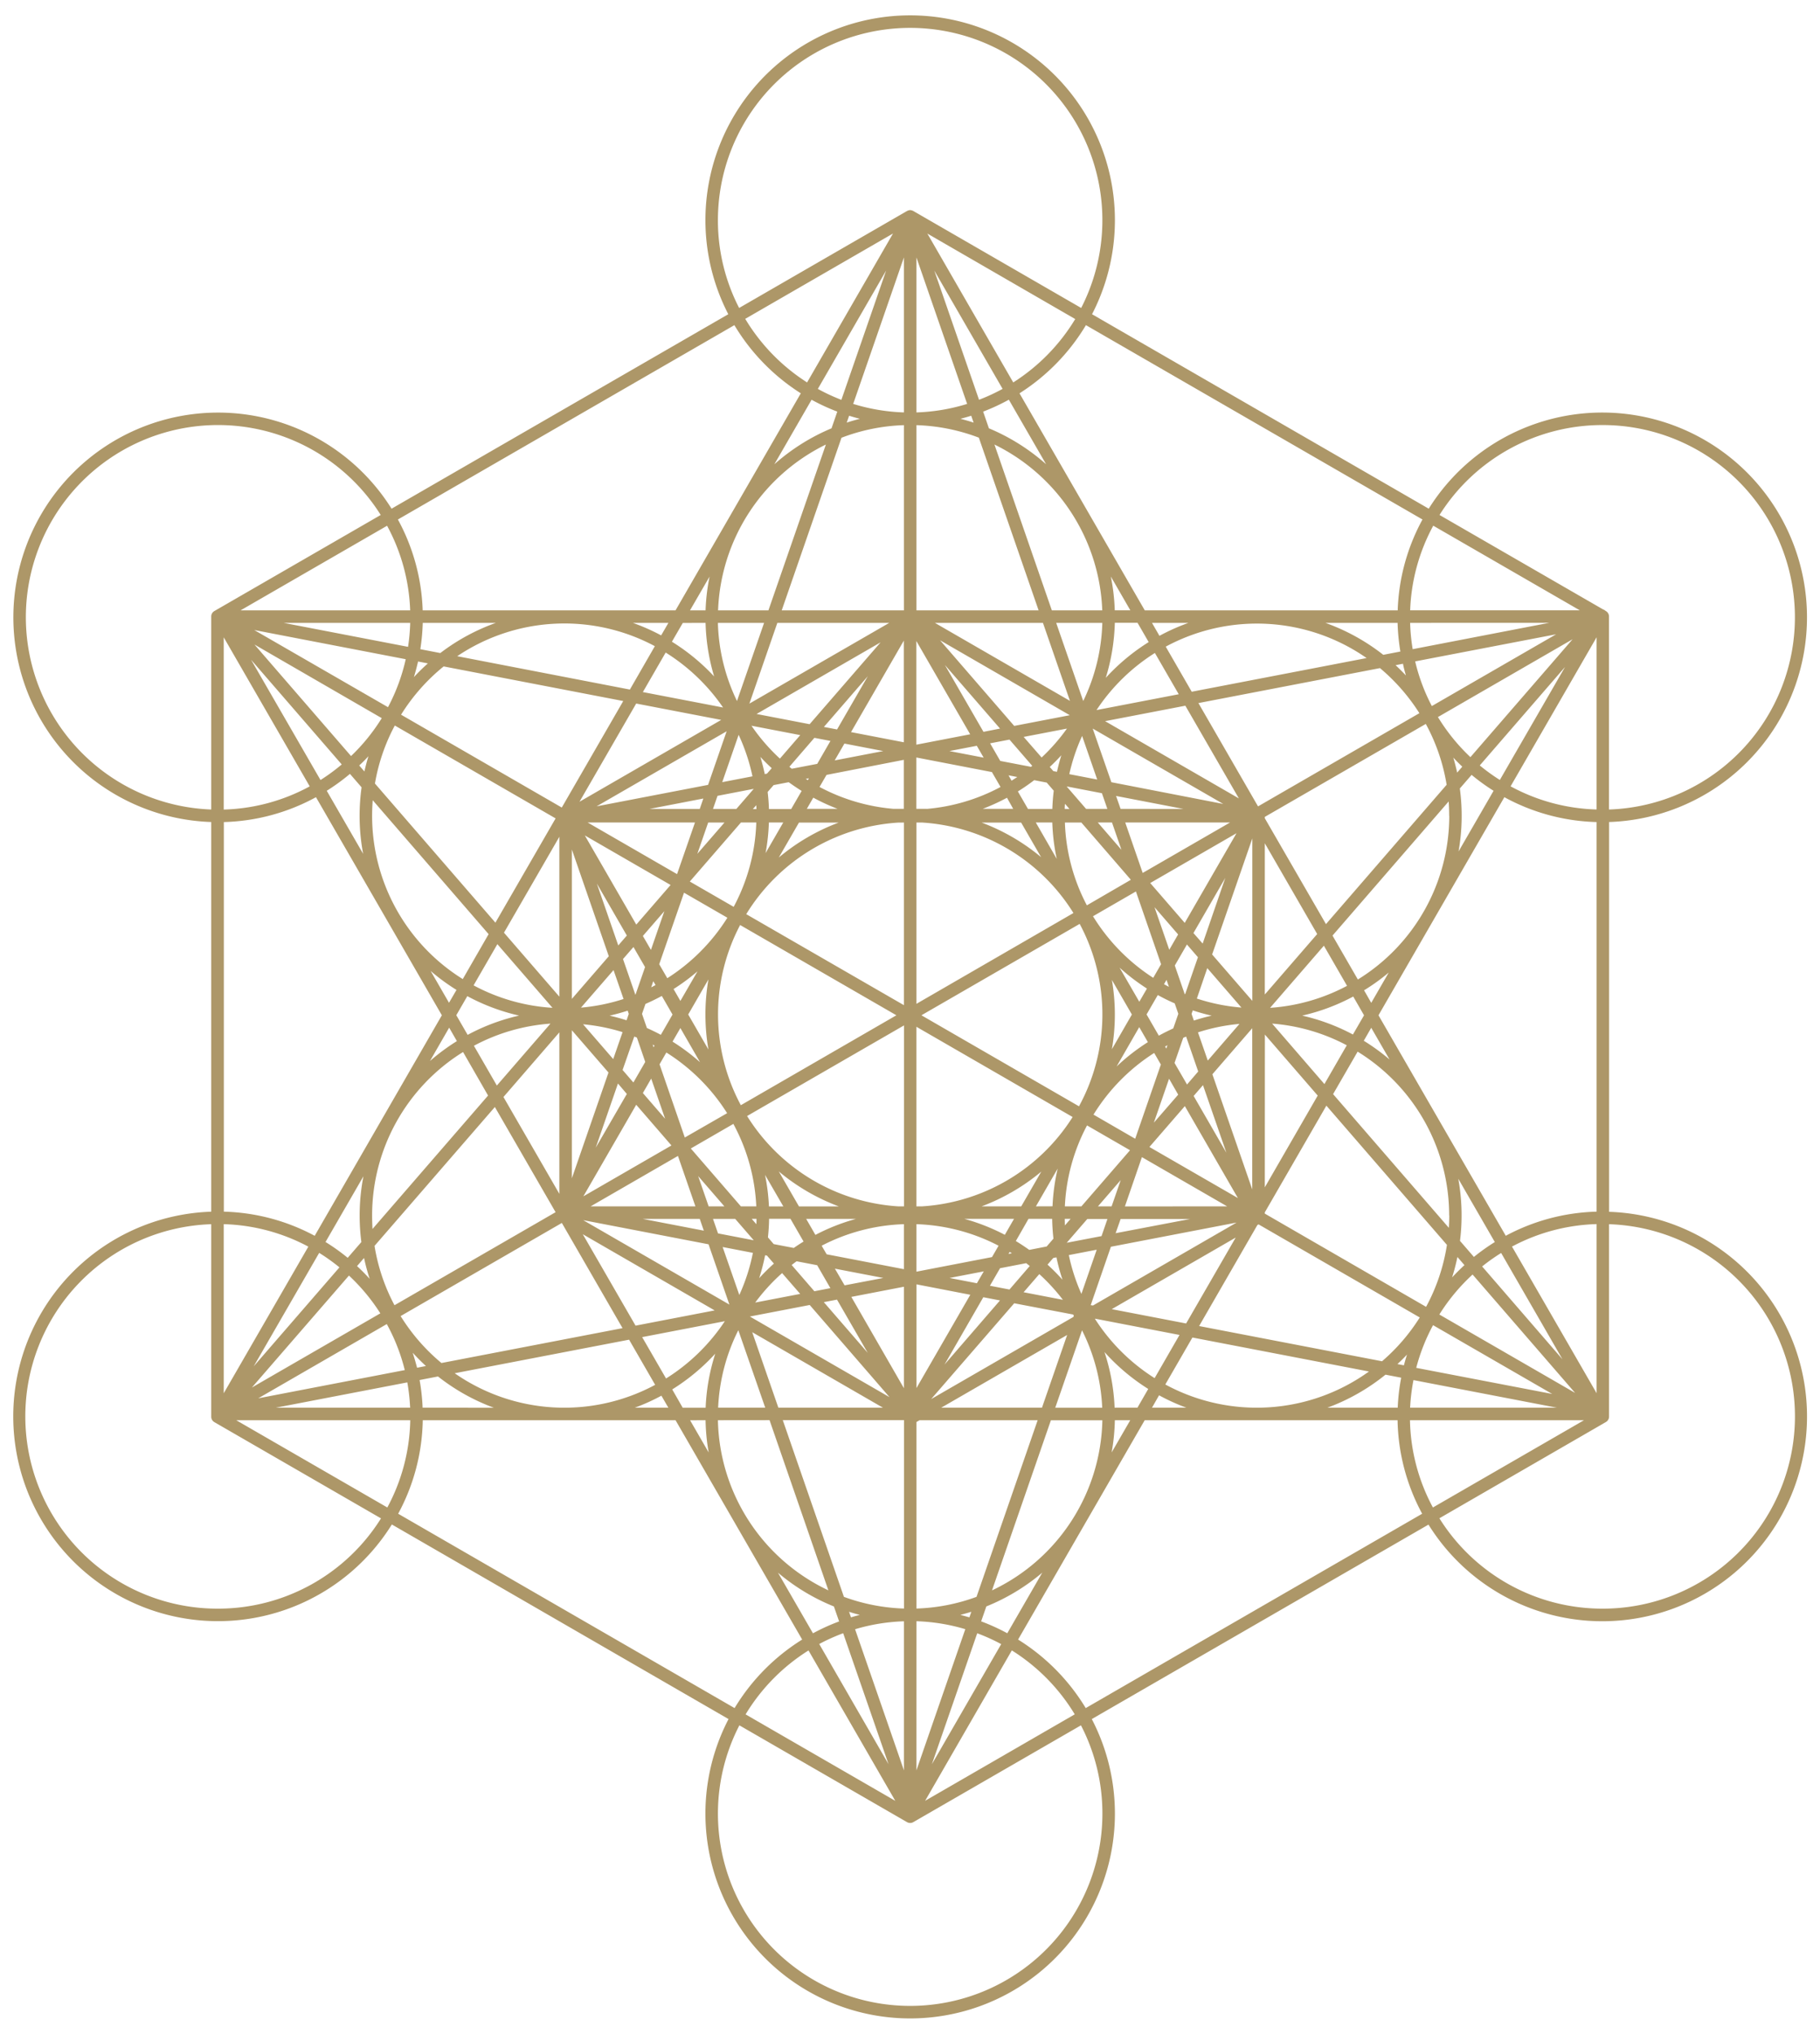 <?xml version="1.0" encoding="UTF-8" standalone="no"?><svg xmlns="http://www.w3.org/2000/svg" xmlns:xlink="http://www.w3.org/1999/xlink" data-name="Layer 1" fill="#000000" height="975.3" preserveAspectRatio="xMidYMid meet" version="1" viewBox="-6.4 -7.4 873.1 975.3" width="873.1" zoomAndPan="magnify"><g id="change1_1"><path d="M765.53,573.68V386.81A98.21,98.21,0,1,0,679,236.55L517.48,143.29a98.22,98.22,0,1,0-174.5,0L181.44,236.55A98.2,98.2,0,1,0,94.93,386.81V573.68a98.21,98.21,0,1,0,86.65,150L343.1,817a98.22,98.22,0,1,0,174.26,0l161.52-93.26a98.2,98.2,0,1,0,86.65-150Zm-135.13,94a98.51,98.51,0,0,0,27.86-15.84l7.53,1.45a97.35,97.35,0,0,0-1.67,14.39Zm-434.06,0a98.12,98.12,0,0,0-1.45-13.27l8.83-1.71a98.06,98.06,0,0,0,26.79,15Zm35.14-376.37a98,98,0,0,0-26.65,14.47l-9.59-1.85a99,99,0,0,0,1.16-12.62Zm432.58,0a98.54,98.54,0,0,0,1.34,13.74l-8.21,1.58a98.42,98.42,0,0,0-27.76-15.32Zm-488,331.12L114.44,658,161,604.31A92.86,92.86,0,0,1,176.06,622.43Zm-11.18-22.66,3.37-3.89a95.56,95.56,0,0,0,2.69,10C169,603.76,167,601.72,164.88,599.77Zm8.39-9.69L231,523.48l29.13,50.44-77.28,44.62A91.57,91.57,0,0,1,173.27,590.08Zm-1.16-14.62a92.25,92.25,0,0,1,43.63-78.35l12,20.87-55.45,64C172.19,579.83,172.11,577.66,172.11,575.46Zm0-191.59q0-3.8.3-7.51L228,440.58,215.6,462.13A92.23,92.23,0,0,1,172.11,383.87ZM162,355.18l-46.33-53.49L176.74,337A92.53,92.53,0,0,1,162,355.18Zm8.37,0c-.74,2.42-1.39,4.89-1.95,7.39l-2.49-2.88C167.47,358.27,169,356.76,170.38,355.21ZM183,340.53l77.14,44.54-28.88,50-57.79-66.72A91.36,91.36,0,0,1,183,340.53Zm500.45-4.08L748,299.17,699,355.7A92.55,92.55,0,0,1,683.4,336.45Zm11.67,23.79-2.48,2.87q-.8-3.64-1.85-7.19Q692.84,358.14,695.07,360.24Zm-7.49,8.65-57.93,66.88L600.36,385v-.65l77.23-44.58A91.67,91.67,0,0,1,687.58,368.89Zm1.22,15A92.22,92.22,0,0,1,645,462.33l-12.16-21.06,55.72-64.33Q688.8,380.38,688.8,383.87Zm0,191.59c0,2-.07,4-.2,5.94l-55.53-64.12,11.77-20.37A92.25,92.25,0,0,1,688.8,575.46Zm-59.89-63-25.08-29a91.39,91.39,0,0,1,35.8,10.4Zm-138.4,58.64L501,553a97.92,97.92,0,0,0-2.48,18.09Zm-125.79,18.1L362,586q.48-4.41.55-8.92H372.8L379.09,588q-2.4,1.47-4.69,3.07ZM498.92,362.4l-1.72-2q2.9-2.69,5.55-5.6c-.8,2.59-1.5,5.24-2.09,7.92Zm-3.18,5.5,3.37,3.89c-.36,2.87-.58,5.79-.68,8.74H486.74l-4.84-8.38q4.05-2.52,7.83-5.41ZM295.24,478.82l-1.06,3.07c-2.67-.85-5.38-1.6-8.15-2.22q4.43-1,8.68-2.4Zm6.35,0,1.66-4.78q4-1.74,7.84-3.82l5.14,8.92-5.61,9.72q-3.27-1.75-6.68-3.26Zm10.71-49.25-6.43,18.56L302,441.45ZM298.84,436l-24.69-42.76L315.3,417Zm22.9-15.29,20.8,12a93,93,0,0,1-28.82,29l-3.88-6.7ZM424.46,571.12A92.3,92.3,0,0,1,352,527.8l75.27-43.45v86.77Zm2.77-184.06v87.58L351.59,431a92.29,92.29,0,0,1,72.87-43.91Zm-78.61,49.12,75,43.31L349,522.61a92.05,92.05,0,0,1-.33-86.43Zm84.61-49.12H436a92.3,92.3,0,0,1,72.31,43l.23.4L433.23,474Zm97.45,69.57a98.87,98.87,0,0,0,13.14,10.05L540.15,473ZM517.94,432l20.59-11.89L550.6,455l-3.77,6.53A92.9,92.9,0,0,1,517.94,432Zm-24.89-28.33a98.17,98.17,0,0,0-28.52-16.59h18.94Zm-97.12-16.59a97.91,97.91,0,0,0-28.73,16.77l9.68-16.77Zm-67.74,71.37L320,472.6l-3.28-5.69A99.3,99.3,0,0,0,328.19,458.43Zm5.27,3.83a98.34,98.34,0,0,0,0,33.65l-9.71-16.82Zm62.47,108.86H376.88l-9.68-16.77A98.48,98.48,0,0,0,395.93,571.12Zm8.29,6a97.68,97.68,0,0,0-19.45,7.67l-4.42-7.67Zm29-6V485l74.95,43.28A92.27,92.27,0,0,1,436,571.12Zm78-48-75.59-43.65,75.9-43.82.32.56a92,92,0,0,1-.6,86.85ZM527,462.53l9.59,16.6L527,495.78a98,98,0,0,0,0-33.25Zm27.53-14.46-7.08-20.42,11.32,13.07Zm-9.14-32,41.39-23.89-24.83,43Zm-3.61-4.84-8.38-24.2h50.3Zm-10.2-11.1-11.35-13.1h6.82Zm4.52,14.38L515,426.76a91.41,91.41,0,0,1-10.54-39.7h7.9Zm-35.6-10.11-10-17.37h7.91A97.51,97.51,0,0,0,500.54,404.43Zm-20.84-23.9H465a99.33,99.33,0,0,0,11.68-5.33Zm-41.54,0h-4.93V355.86h0l36.26,7,4.14,7.15A91.59,91.59,0,0,1,438.16,380.53Zm10.94-27.72,13.14-2.53,3.29,5.69Zm-15.87-3.06h0V300l25.83,44.74Zm-6-1.15-25.33-4.88,25.33-43.87Zm-9.87,4.21-23.3,4.49,4.67-8.08Zm9.87,4.21v23.51H422.3A91.79,91.79,0,0,1,386.75,370l3.35-5.79Zm-31.72,23.51H380.65l3.1-5.37A98.37,98.37,0,0,0,395.51,380.53Zm-26.12,6.53-8.49,14.7a97.51,97.51,0,0,0,1.59-14.7Zm-23.83,40.43-21-12.11,24.54-28.32h7.35A91.65,91.65,0,0,1,345.56,427.49Zm-17.39-25.4,5.2-15h7.82Zm-9.73,9.74-42.91-24.77H327ZM427.23,579.67v21.58l-37.07-7.14L387.77,590A91.66,91.66,0,0,1,427.23,579.67Zm-9.87,25.79L398.77,609l-4.65-8Zm9.87,4.21v48.66L402,614.54Zm6-30A91.56,91.56,0,0,1,472.64,590l-3.15,5.45-36.26,7Zm23-2.55h23.82l-4.41,7.65A97.5,97.5,0,0,0,456.24,577.12Zm8.29-6a98.42,98.42,0,0,0,28.63-16.68l-9.63,16.68Zm88.69-108.61,1.15,3.33c-.79-.4-1.57-.83-2.35-1.26ZM308.09,465c-.7.37-1.39.74-2.1,1.09l1-2.95Zm-.47,29-.47.81-.45-1.29C307,493.73,307.31,493.9,307.62,494.06ZM306,509.85l6.67,19.26L302,516.78Zm14-24.23L329.43,502a99.53,99.53,0,0,0-13.2-9.88Zm113.25,122.9,25.83,5-25.83,44.74Zm15.87-3.06,16.42-3.16L462.24,608Zm91-120.28,4.15,7.19a98.32,98.32,0,0,0-15,11.67Zm18.69,32.37L547.13,531l7.3-21.08Zm-6.29-23.08,1.14-.61-.56,1.61Zm-3-5.2-5.88-10.18,5.38-9.31q3.94,2.19,8.11,4l1.74,5-2.43,7C554.08,486.89,551.78,488,549.52,489.27Zm15.7-10.45.58-1.68c3,1,6,1.83,9.07,2.53-2.9.65-5.75,1.44-8.55,2.35Zm2.54-7.35,5-14.59,16.38,18.91A91.67,91.67,0,0,1,567.76,471.47Zm-5.63-2.06-.2-.09-4.75-13.69L563,445.55l5.28,6.1Zm4-29.35,15.28-26.47L570.55,445.1Zm-61.75-59.53q0-1.23.12-2.46l2.13,2.46ZM478.9,367l-1.49-2.58,4.22.81C480.73,365.79,479.82,366.37,478.9,367Zm-97.75-.26-1-.61,1.48-.29Zm-3,5.2-5,8.64H362.48c-.09-2.76-.3-5.48-.62-8.18l2.86-3.29,7.23-1.4Q375,369.9,378.15,371.89Zm-16.61-8.33-1.07.2c-.58-2.79-1.29-5.53-2.1-8.23,1.74,1.87,3.56,3.68,5.44,5.41Zm-5.06,17h-1.7l1.61-1.86C356.43,379.29,356.45,379.91,356.48,380.53Zm-62.17,60.64-4.11,4.75-10.28-29.68Zm3.18,5.5,5.56,9.63-4.59,13.24-.07,0-5.92-17.1Zm-4.75,24.93a91.44,91.44,0,0,1-20.43,4.14l15.62-18Zm-.52,16-4.44,12.82-14.47-16.7A91.84,91.84,0,0,1,292.22,487.56Zm5.65,2,1.27.51,4,11.67-5.69,9.86-5.18-6Zm-3.56,27.54L279.38,543l10.67-30.79Zm4.5,5.18,16.9,19.52-42.26,24.4ZM310,503l3.27-5.66a93,93,0,0,1,29.15,29.1L322.12,538.1Zm59.38,68.15h-6.9A98,98,0,0,0,360.6,556Zm108.58,21.81,1.07.67-1.64.31Zm69.35-95.36,3.19,5.52-12.32,35.58-20-11.57A92.84,92.84,0,0,1,547.27,497.57ZM562,523.05l25.45,44.09L545,542.65Zm4.22-4.87L570.7,513l11.22,32.39Zm-3.17-5.5-6-10.33,4.18-12.06c.46-.2.92-.39,1.39-.57l5.79,16.73Zm5.25-25a91.13,91.13,0,0,1,19.91-4.06L573,501.21Zm6.79-37.35,19.28-55.66v77.91Zm-43.91-69.81L529,374.31l32.3,6.22Zm-6.35,0h-10.2l-9.2-10.62,0-.14L522.22,373Zm-18.26-16.66a91.35,91.35,0,0,1,6.15-18.32l7.24,20.9Zm-13.29-8L484.68,346l20.76-4A92.78,92.78,0,0,1,493.27,355.89Zm-4.5,4c-.19.17-.39.32-.59.48l-14.74-2.83-4.87-8.44,9.3-1.79ZM465.4,343.56l-18.52-32.08L473.34,342Zm-70.24-1.14-6.32-1.21,21.07-24.33Zm-3.17,5.5-6.35,11-12.19,2.34c-.4-.3-.78-.62-1.17-.93l12-13.89Zm-24.25,8.48a92.43,92.43,0,0,1-13.64-15.77l23.4,4.5Zm-13.16,8.5-14.5,2.79L347.94,345A91.79,91.79,0,0,1,354.58,364.9Zm.61,6-8.34,9.64H335.64l2.17-6.29Zm-25.9,9.64H305.14l25.87-5Zm-43.63,70.63-17.72,20.46V400Zm-.15,55.77-17.57,50.73v-71Zm33.32,40,8.38,24.19H276.93Zm9.7,9.67,12.58,14.52h-7.55ZM325,543.37l20.41-11.79a91.69,91.69,0,0,1,11,39.54h-7.39Zm31.51,33.75c0,.85,0,1.7-.08,2.54l-2.2-2.54Zm5,17.59,3.35,3.86q-3.7,3.31-7.07,7a96.27,96.27,0,0,0,2.85-11Zm7.27,8.4,8.69,10-21.58,4.15A92.76,92.76,0,0,1,368.81,603.11Zm4.6-3.86c.78-.61,1.57-1.21,2.37-1.79l9.86,1.89,6.35,11-7.69,1.48Zm21.75,16.6,14.75,25.53-21.07-24.32Zm70.19-1.15,8,1.54L446.71,647Zm3.17-5.5,4.86-8.41,12.53-2.42,1.73,1.35L477.87,611Zm23.69-5.59a93.8,93.8,0,0,1,11.32,12.33l-18.85-3.63Zm3.93-4.53,2.78-3.21,1.52-.29a94.93,94.93,0,0,0,2.9,10.74A98.37,98.37,0,0,0,496.14,599.08Zm-.4-8.71L487.36,592q-3.14-2.24-6.44-4.25L487,577.12h11.35c.05,3.2.26,6.37.61,9.49Zm8.65-13.25h2.83l-2.73,3.15C504.44,579.22,504.41,578.17,504.39,577.12Zm.08-6a91.56,91.56,0,0,1,10.64-38.81l20.62,11.9-23.31,26.91Zm26.8-12.6-4.37,12.6h-6.55Zm10.16-11,40.91,23.62H533.25Zm33.81-39.74,19.12-22.08V563ZM600.36,397l25.13,43.53-25.13,29Zm-73.61-29.28L517.81,342l62.61,36.14Zm-46.61-27-35.56-41.06,62.22,35.93ZM382,339.9,356.54,335l59.51-34.36ZM333.28,369,279.8,379.29l62.39-36ZM261.94,470.56l-26.57-30.68,26.57-46Zm0,94.57-26.82-46.45,26.82-31Zm67.35,12,1.95,5.65-29.34-5.65Zm6.35,0H346.3l8.89,10.26-17.14-3.3Zm19.14,16.29a91,91,0,0,1-6.51,20.2l-8-23Zm27.26,25,38.28,44.2-67-38.67Zm98.1-.82L508.42,623l.33.54-.21.61-68.24,39.4Zm26.19-23.11,13.39-2.58-7.34,21.19A91.66,91.66,0,0,1,506.33,594.44Zm-1-5.91v0l9.87-11.39h9.66l-2.83,8.2Zm25.87-11.41h33.39L528.79,584Zm69.19-88.44L625.74,518l-25.38,44Zm28.31-42.61,11.11,19.25a91.58,91.58,0,0,1-36.92,10.55ZM523.74,338.44l38.5-7.41,25.68,44.46ZM442.1,291.31h51.83l12.95,37.4Zm-89,38.72,13.41-38.72H420.2Zm-81.5,47.06,27.2-47.1,40.78,7.85ZM232.2,445.38l26.44,30.53a91.53,91.53,0,0,1-37.85-10.77Zm-.25,67.8-11-19.07a91.42,91.42,0,0,1,36.72-10.62Zm101.56,76.14,10,28.91-70.13-40.49Zm83.66,78.36H367l-12.54-36.21Zm88.37-34.88-12.08,34.88H445.13Zm11.3-14.3,9.68-28,60.31-11.61-68.89,39.78ZM600.36,574l29.54-51.17,57.83,66.77a91.76,91.76,0,0,1-10,29.71L600.36,574.6Zm92.41,21.42,3.37,3.89c-2.06,1.87-4,3.84-5.93,5.88A96.61,96.61,0,0,0,692.77,595.37Zm7.29,8.42,49.16,56.75-65.13-37.6A93,93,0,0,1,700.06,603.79Zm4.56-3.9a92.64,92.64,0,0,1,9.12-6.46l29.42,51Zm-3.93-4.53L694,587.68a98.54,98.54,0,0,0-.82-29.79l17.52,30.35A98.07,98.07,0,0,0,700.69,595.36ZM647.84,491.71l3.58-6.22,8.78,15.21A99.5,99.5,0,0,0,647.84,491.71Zm-5.21-3a97.33,97.33,0,0,0-24.34-9.06,97.53,97.53,0,0,0,24.49-9.15l5.18,9Zm5.35-21.2A97.87,97.87,0,0,0,659.81,459l-8.39,14.53Zm45.94-96.79,5.65-6.52a96.79,96.79,0,0,0,10.54,7.63l-16.8,29.09a98.47,98.47,0,0,0,.61-30.2Zm9.57-11.06,40.91-47.22-31.29,54.2A93.19,93.19,0,0,1,703.49,359.68Zm-23-28.46a90.89,90.89,0,0,1-8-21.42l67.62-13Zm-12.38-14.61c-1.62-1.72-3.3-3.39-5-5l3.54-.68C667,312.85,667.53,314.74,668.08,316.61Zm6.45,18-77.45,44.72-28.6-49.54,87.1-16.77A93.27,93.27,0,0,1,674.53,334.64ZM565.3,324.33l-12.47-21.62a92,92,0,0,1,96.36,5.47Zm-6.23,1.2-39.44,7.59a92.86,92.86,0,0,1,28-27.38Zm-58.79-34.22h22.13a91.55,91.55,0,0,1-9.16,37.47Zm-2.08-6-27.54-79.53a92.36,92.36,0,0,1,51.72,79.53Zm-6.35,0H433.23V196.49a91.69,91.69,0,0,1,29.95,6Zm-37.5-91.87c1.74-.45,3.47-.93,5.17-1.47l1.15,3.3Q457.55,194.25,454.35,193.44Zm-21.12-3.06V116.05l24.33,70.25A91.87,91.87,0,0,1,433.23,190.38Zm-6,0a91.87,91.87,0,0,1-24.33-4.08l24.33-70.25Zm-21.12,3.06q-3.19.81-6.32,1.83l1.15-3.3C402.64,192.51,404.37,193,406.11,193.44Zm21.12,3.05v88.82H368.61l28.67-82.78A91.69,91.69,0,0,1,427.23,196.49Zm-65,88.82H338.08a92.36,92.36,0,0,1,51.72-79.53Zm-2.08,6-13,37.47a91.55,91.55,0,0,1-9.16-37.47ZM302,324.49l10.94-18.95a93.11,93.11,0,0,1,27.53,26.35Zm-6.23-1.2-82.83-16a92,92,0,0,1,94.81-4.81Zm-3.18,5.5-29.49,51.08L186,335.34a93,93,0,0,1,20.43-23.15ZM192.16,317.32c.76-2.46,1.41-5,2-7.49l4.71.91Q195.34,313.86,192.16,317.32Zm-12.43,14.42-64.16-37,72.67,14A91.77,91.77,0,0,1,179.73,331.74ZM114.06,309l43.48,50.2a92.53,92.53,0,0,1-10.19,7.47Zm28.12,60.71a91.49,91.49,0,0,1-41.25,11.13V298.24Zm19.29-6,5.59,6.46a99.56,99.56,0,0,0-.95,13.68,98.45,98.45,0,0,0,1.7,18.21l-17.46-30.23A98.91,98.91,0,0,0,161.47,363.73Zm51.13,103.6L209,473.49l-8.82-15.27A98.13,98.13,0,0,0,212.6,467.33Zm5.18,3a97.69,97.69,0,0,0,24.84,9.33,97.26,97.26,0,0,0-24.68,9.24l-5.44-9.42Zm-5,21.57a99.31,99.31,0,0,0-12.92,9.55l9.22-16Zm-45.8,96.32-6.58,7.6a98.27,98.27,0,0,0-10.64-7.59l18.19-31.51a98.47,98.47,0,0,0-1,31.5Zm-10.51,12.14L115.3,647.85l31.42-54.42A92.51,92.51,0,0,1,156.43,600.37Zm22.68,27.23a91.34,91.34,0,0,1,8.63,22.07l-70.3,13.54Zm12.5,13.82q3,3.29,6.27,6.3l-4.24.82C193.05,646.13,192.37,643.75,191.61,641.42Zm-5.82-17.68,77.3-44.63,29.12,50.45-86.88,16.72A92.86,92.86,0,0,1,185.79,623.74Zm87.35-39.22,63.26,36.53-37.95,7.31Zm68.14,41.7a93,93,0,0,1-28.2,27.48l-11.46-19.84Zm19.37,41.46H338.11a91.54,91.54,0,0,1,9.68-37.13Zm2.08,6L391,755.27A92.33,92.33,0,0,1,338,673.68Zm6.35,0h58.15V764a91.88,91.88,0,0,1-28.82-5.61Zm37,93.37c-1.44.37-2.87.77-4.28,1.2l-.93-2.67Q403.48,766.39,406.11,767.05Zm21.12,3.06V841.6l-23.44-67.68A91.62,91.62,0,0,1,427.23,770.11Zm6,0a91.62,91.62,0,0,1,23.44,3.81L433.23,841.6Zm21.12-3.06q2.63-.66,5.21-1.47l-.93,2.67C457.22,767.82,455.79,767.42,454.35,767.05Zm-21.12-3V674.55l1.51-.87h56.64l-29.33,84.71A91.88,91.88,0,0,1,433.23,764Zm64.5-90.32h24.69a92.33,92.33,0,0,1-52.94,81.59Zm2.08-6,12.86-37.13a91.54,91.54,0,0,1,9.68,37.13ZM519,625l40.44,7.79L547.5,653.5a93,93,0,0,1-28.61-28.41Zm7.94-4.58,59.46-34.33-23.79,41.2Zm69.85-40.33.57-.33,77.33,44.65a92.84,92.84,0,0,1-18.09,21l-87.75-16.89Zm71.82,62c-.55,1.74-1.06,3.49-1.52,5.27l-3.11-.6Q666.38,644.58,668.61,642.16Zm12.45-14,57.18,33L673,648.57A91.86,91.86,0,0,1,681.06,628.12Zm37.88-37.68a91.54,91.54,0,0,1,40.59-10.78v81.09Zm-3-5.2L654.89,479.49,715.28,374.9a97.56,97.56,0,0,0,44.25,11.93V573.66A97.45,97.45,0,0,0,715.94,585.24Zm2.34-215.54,41.25-71.46v82.59A91.53,91.53,0,0,1,718.28,369.7Zm18.51-78.39L671.3,303.92a91.91,91.91,0,0,1-1.23-12.61Zm-66.7-6a91.71,91.71,0,0,1,11.08-40.58l70.29,40.58ZM549.82,297.52l-3.58-6.21h17.5A97.06,97.06,0,0,0,549.82,297.52Zm-5.17,3a99.21,99.21,0,0,0-20.59,17.15,97.5,97.5,0,0,0,4.35-26.39h10.9Zm-16.27-15.24a97.29,97.29,0,0,0-1.89-16.21l9.36,16.21ZM468,198l-2.76-8a98,98,0,0,0,12.33-5.72l17.87,30.95A98.57,98.57,0,0,0,468,198Zm-4.72-13.64-21.47-62,32.76,56.73A91.21,91.21,0,0,1,463.23,184.33Zm-24.8-79.75,70.93,41A92.91,92.91,0,0,1,479.68,176ZM418.7,122.35l-21.47,62a91.89,91.89,0,0,1-11.29-5.25ZM380.78,176a92.91,92.91,0,0,1-29.68-30.49L422,104.58Zm14.49,14-2.76,8a98.57,98.57,0,0,0-27.44,17.26l17.87-30.95A98,98,0,0,0,395.27,190Zm-63.19,95.31h-7.47L334,269.1A97.16,97.16,0,0,0,332.08,285.31Zm0,6A97.74,97.74,0,0,0,336.19,317a99,99,0,0,0-20.26-16.66l5.22-9Zm-21.31,6a98.18,98.18,0,0,0-13.57-6h17.05ZM189.35,302.8l-59.68-11.49h60.72A92.56,92.56,0,0,1,189.35,302.8ZM109,285.31l70.29-40.58a91.71,91.71,0,0,1,11.08,40.58Zm36.18,89.59,60.39,104.59-61,105.75a97.45,97.45,0,0,0-43.59-11.58V386.83A97.52,97.52,0,0,0,145.18,374.9Zm-3.66,215.54-40.59,70.31V579.66A91.54,91.54,0,0,1,141.52,590.44Zm-15.58,77.24L189,655.54a93.14,93.14,0,0,1,1.35,12.14Zm64.47,6a91.74,91.74,0,0,1-11,41.85l-72.49-41.85Zm21.32-22.52,83.66-16.1,12.5,21.66a92,92,0,0,1-96.16-5.56Zm99.16,10.76,3.33,5.76H298.14A97,97,0,0,0,310.89,661.92Zm5.19-3a98.93,98.93,0,0,0,20.65-17.15,97.53,97.53,0,0,0-4.62,25.93h-11Zm16,14.78a97.23,97.23,0,0,0,1.5,15.46l-8.93-15.46ZM393.65,763l2.49,7.18a96.44,96.44,0,0,0-12.54,5.69l-16.79-29.08A98.31,98.31,0,0,0,393.65,763Zm4.45,12.85,21.76,62.82L386.6,781A91.7,91.7,0,0,1,398.1,775.83Zm25,80.37-71.82-41.47a92.81,92.81,0,0,1,30.18-30.66Zm17.54-17.55,21.76-62.82a91.7,91.7,0,0,1,11.5,5.21ZM479,784.07a92.81,92.81,0,0,1,30.18,30.66L437.4,856.2Zm-14.72-13.91,2.49-7.18a98.31,98.31,0,0,0,26.84-16.21l-16.79,29.08A96.44,96.44,0,0,0,464.32,770.16Zm64.1-96.48h7.43l-8.93,15.46A97.23,97.23,0,0,0,528.42,673.68Zm-.07-6a97.46,97.46,0,0,0-4.87-26.7,98.62,98.62,0,0,0,21,17.71l-5.19,9Zm21.32-5.95a98,98,0,0,0,13.1,5.95H546.24Zm3-5.19,13-22.52,84.69,16.3a92.06,92.06,0,0,1-97.7,6.22Zm119-2.11,68.84,13.25h-70.4A91.69,91.69,0,0,1,671.68,654.43Zm81.86,19.25-72.49,41.85a91.74,91.74,0,0,1-11-41.85Zm8.7-477.24a92.21,92.21,0,0,1,3.29,184.37V288.24a3,3,0,0,0-1.5-2.6l-.2-.12a3.05,3.05,0,0,0-1.15-.67l-78.46-45.29A92.21,92.21,0,0,1,762.24,196.44ZM676,241.73a97.5,97.5,0,0,0-11.89,43.58H542.78l-60.1-104.09a98.9,98.9,0,0,0,31.87-32.69ZM338,98.22a92.22,92.22,0,1,1,174.27,42.07L431.76,93.8a.61.61,0,0,0-.14-.07,3,3,0,0,0-.49-.2,1.06,1.06,0,0,0-.19-.06,2.57,2.57,0,0,0-1.42,0,1.06,1.06,0,0,0-.19.06,3,3,0,0,0-.49.2l-.14.07-80.52,46.49A91.64,91.64,0,0,1,338,98.22Zm7.9,50.31a98.9,98.9,0,0,0,31.87,32.69l-60.1,104.09H196.37a97.5,97.5,0,0,0-11.89-43.58ZM6,288.65a92.19,92.19,0,0,1,170.24-49.09L96.43,285.64a3,3,0,0,0-1.5,2.6v92.57A92.33,92.33,0,0,1,6,288.65Zm92.22,475.4a92.21,92.21,0,0,1-3.29-184.37V672a3,3,0,0,0,1.5,2.6l79.95,46.16A92.22,92.22,0,0,1,98.22,764.05Zm86.39-45.52a97.66,97.66,0,0,0,11.8-44.85H317.68l60.74,105.19A99,99,0,0,0,346,811.73ZM522.45,862.27A92.22,92.22,0,1,1,348.3,820l80.43,46.43a3,3,0,0,0,3,0L512.16,820A91.68,91.68,0,0,1,522.45,862.27Zm-8-50.54A99,99,0,0,0,482,778.87l60.74-105.19H664.05a97.66,97.66,0,0,0,11.8,44.85Zm247.82-47.68a92.22,92.22,0,0,1-78.16-43.34L764,674.55a3,3,0,0,0,1.5-2.6V579.68a92.21,92.21,0,0,1-3.29,184.37Z" fill="#ad9768"/></g></svg>